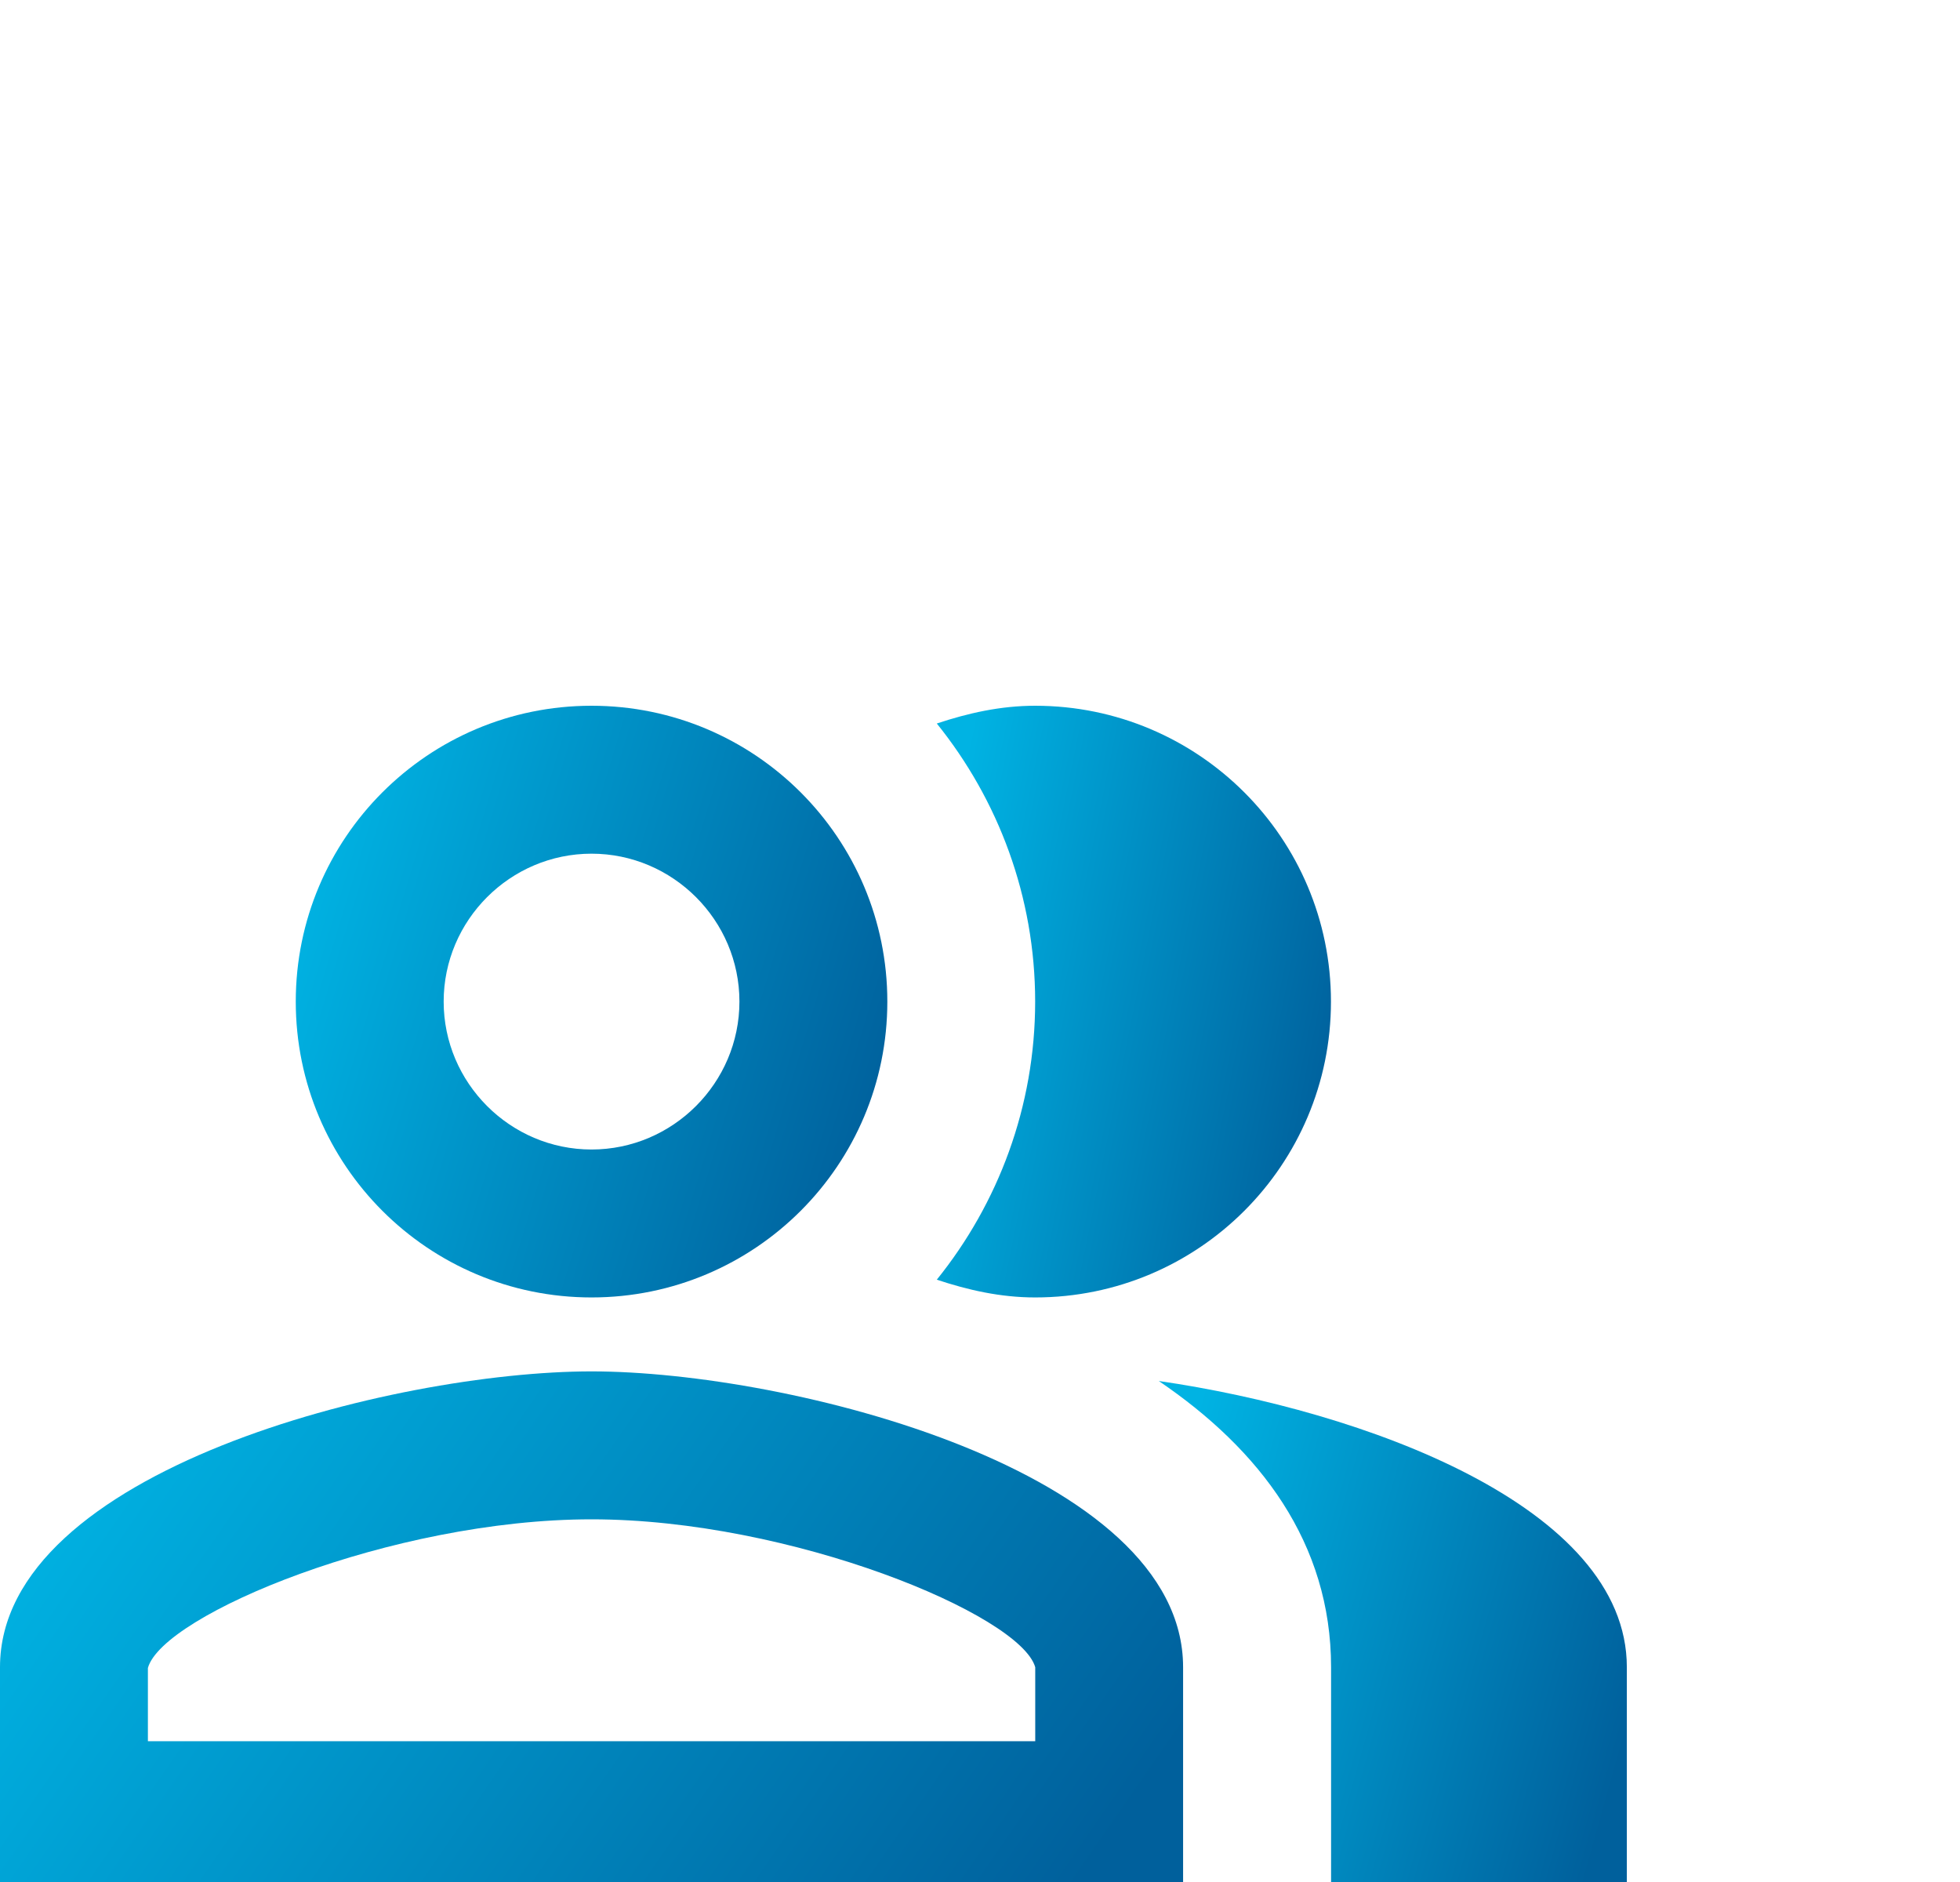 <svg width="50" height="48" viewBox="0 0 50 48" fill="none" xmlns="http://www.w3.org/2000/svg">
<g clip-path="url(#clip0_7187_6585)">
<path d="M29.561 35.222C32.145 36.976 33.956 39.353 33.956 42.522V48.181H41.501V42.522C41.501 38.41 34.767 35.977 29.561 35.222Z" fill="url(#paint0_linear_7187_6585)"/>
<path d="M26.407 33.091C30.576 33.091 33.953 29.714 33.953 25.545C33.953 21.377 30.576 18 26.407 18C25.521 18 24.691 18.189 23.898 18.453C25.464 20.396 26.407 22.867 26.407 25.545C26.407 28.224 25.464 30.695 23.898 32.638C24.691 32.902 25.521 33.091 26.407 33.091Z" fill="url(#paint1_linear_7187_6585)"/>
<path d="M15.09 33.091C19.259 33.091 22.636 29.714 22.636 25.545C22.636 21.377 19.259 18 15.09 18C10.921 18 7.545 21.377 7.545 25.545C7.545 29.714 10.921 33.091 15.09 33.091ZM15.09 21.773C17.165 21.773 18.863 23.47 18.863 25.545C18.863 27.62 17.165 29.318 15.09 29.318C13.015 29.318 11.318 27.62 11.318 25.545C11.318 23.47 13.015 21.773 15.09 21.773Z" fill="url(#paint2_linear_7187_6585)"/>
<path d="M15.091 34.977C10.054 34.977 0 37.505 0 42.522V48.181H30.181V42.522C30.181 37.505 20.127 34.977 15.091 34.977ZM26.409 44.409H3.773V42.541C4.15 41.183 9.998 38.75 15.091 38.75C20.184 38.75 26.031 41.183 26.409 42.522V44.409Z" fill="url(#paint3_linear_7187_6585)"/>
</g>
<defs>
<linearGradient id="paint0_linear_7187_6585" x1="29.561" y1="35.222" x2="43.985" y2="39.257" gradientUnits="userSpaceOnUse">
<stop offset="0.076" stop-color="#00B3E3"/>
<stop offset="0.93" stop-color="#00609C"/>
</linearGradient>
<linearGradient id="paint1_linear_7187_6585" x1="23.898" y1="18" x2="36.48" y2="20.545" gradientUnits="userSpaceOnUse">
<stop offset="0.076" stop-color="#00B3E3"/>
<stop offset="0.93" stop-color="#00609C"/>
</linearGradient>
<linearGradient id="paint2_linear_7187_6585" x1="7.545" y1="18" x2="25.542" y2="23.464" gradientUnits="userSpaceOnUse">
<stop offset="0.076" stop-color="#00B3E3"/>
<stop offset="0.93" stop-color="#00609C"/>
</linearGradient>
<linearGradient id="paint3_linear_7187_6585" x1="0" y1="34.977" x2="26.535" y2="53.39" gradientUnits="userSpaceOnUse">
<stop offset="0.076" stop-color="#00B3E3"/>
<stop offset="0.93" stop-color="#00609C"/>
</linearGradient>
<clipPath id="clip0_7187_6585">
<rect width="50" height="48" fill="white"/>
</clipPath>
</defs>
</svg>
